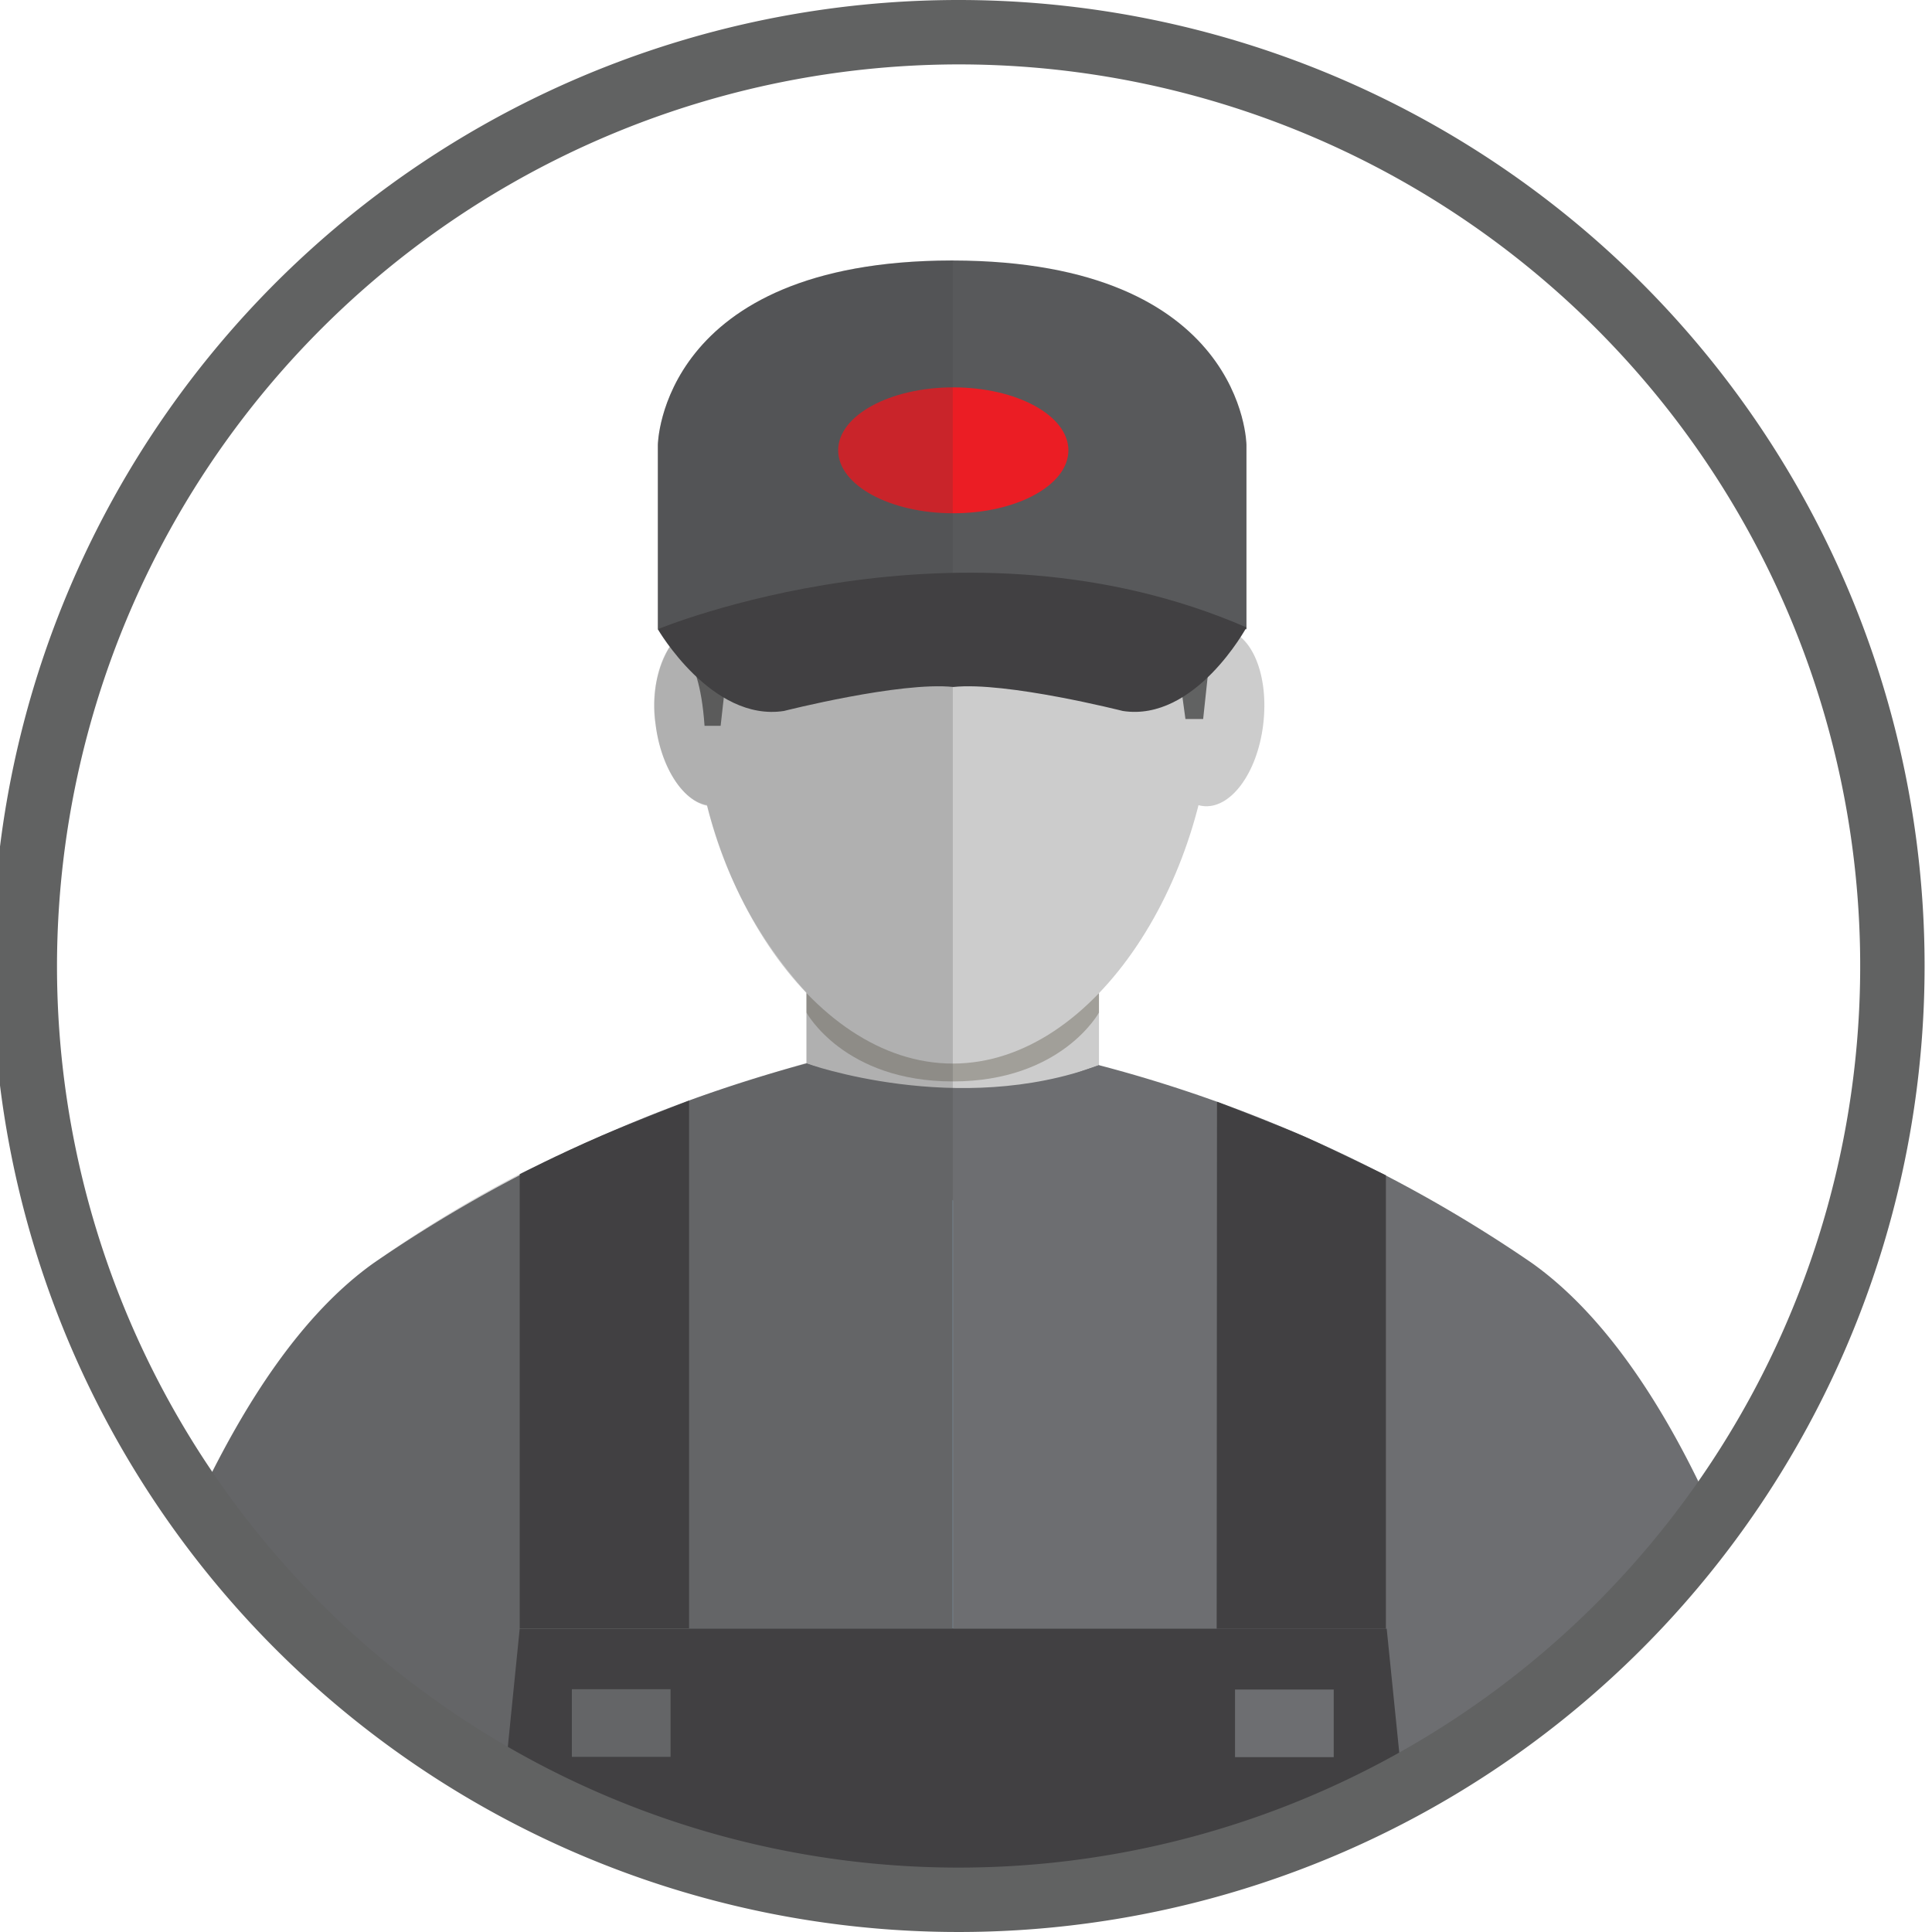 <svg xmlns="http://www.w3.org/2000/svg" viewBox="0 0 120 120"><defs><style>.cls-1{isolation:isolate;}.cls-2{fill:#ccc;}.cls-3{opacity:0.25;}.cls-4{fill:#201600;}.cls-5{fill:#616262;}.cls-6{fill:#58595b;}.cls-7{fill:#414042;}.cls-8{fill:#eb1d24;}.cls-9{fill:#8cafbe;}.cls-10{fill:#6d6e71;}.cls-11{opacity:0.2;mix-blend-mode:multiply;}</style></defs><title>Artboard 1 copy 2</title><g class="cls-1"><g id="Layer_1" data-name="Layer 1"><polygon class="cls-2" points="59.18 61.45 50.09 61.69 50.09 71.63 59.18 71.63 68.26 71.63 68.26 61.69 59.18 61.45"/><g class="cls-3"><path class="cls-4" d="M59.22,64.69l-9.13-5.64v3.84s2.32,4.28,9.09,4.28h0c6.76,0,9.08-4.28,9.08-4.28V59.05Z"/></g><path class="cls-2" d="M75.35,42.91c0,11.35-7.24,23.15-16.17,23.15S43,54.26,43,42.91s0-20.55,16.18-20.55S75.35,31.56,75.35,42.91Z"/><path class="cls-2" d="M46.93,44.15c.38,3-.71,5.67-2.42,5.91S41.1,48,40.72,45s.72-5.67,2.43-5.91S46.56,41.12,46.93,44.15Z"/><path class="cls-2" d="M72.25,44.15c-.38,3,.71,5.67,2.43,5.91s3.41-2,3.78-5.06-.71-5.67-2.43-5.91S72.62,41.12,72.25,44.15Z"/><path class="cls-5" d="M65.3,19.64s-4.41-2.39-13.8.58-12,14-9.83,19.86c0,0,1.73-.19,2.09,5l1,0,.75-6.68h0c11.81-.72,19.22-9.4,19.22-9.4s5.5,8,8.2,10.54h0l.7,5.12h1.1l.59-5.5S80.43,22.36,65.3,19.64Z"/><path class="cls-6" d="M59.18,16.18H59.1C41,16.21,40.86,27.63,40.86,27.63V39.08H77.42V27.63S77.31,16.21,59.18,16.18Z"/><path class="cls-7" d="M40.86,39.08s3.34,5.77,7.83,5.08c0,0,7.25-1.84,10.52-1.49,3.28-.35,10.53,1.49,10.53,1.49,4.49.69,7.68-5.19,7.68-5.19C59.69,31.26,40.86,39.08,40.86,39.08Z"/><ellipse class="cls-8" cx="59.21" cy="27.97" rx="7.15" ry="3.91"/><rect class="cls-9" x="48.03" y="69.28" width="20.49" height="31.87"/><path class="cls-7" d="M66.32,115.85c.72,0,1.46-.13,2.2-.21v-14.5H48v14C54,116.43,60.29,116.22,66.32,115.85Z"/><path class="cls-10" d="M50.09,66.05a87.67,87.67,0,0,0-26.88,12.4c-4.49,3.2-8,8.7-10.75,14.44l.12.1a24.64,24.64,0,0,1,3.85,5.31c1.63,1.38,3.55,2.57,4.9,3.93a3.88,3.88,0,0,1,.6.78l.05,0a32.75,32.75,0,0,0,5.64,4c1.63.87,3,1.12,4.33,2.26,2.68,2.25,7.09,2.85,10.45,4.22,5.26,2.15,11,2.68,16.77,2.63V69.28Z"/><path class="cls-7" d="M42.8,101.14H32.28V72.93s2.36-1.22,5.08-2.39c2.06-.88,5.44-2.18,5.44-2.18Z"/><path class="cls-10" d="M66.32,115.85c7.51-.47,16-2.87,22.28-7.12,5.69-3.85,13-9,16.5-15a4.28,4.28,0,0,1,.76-.94c-2.7-5.71-6.24-11.16-10.71-14.34A85.91,85.91,0,0,0,68.26,66.16l-9.07,3.13v46.84C61.59,116.11,64,116,66.32,115.85Z"/><path class="cls-7" d="M75.57,101.16H86.08V73s-3.74-1.82-5-2.38-5.49-2.19-5.49-2.19Z"/><path class="cls-7" d="M32,109.28c2.68,2.25,7.09,2.85,10.45,4.22,7.46,3,15.94,2.84,23.92,2.35A47.71,47.71,0,0,0,87,109.74l-.87-8.58H60.4v0H32.28l-.78,7.75Z"/><rect class="cls-10" x="35.52" y="104.92" width="6.13" height="4.2"/><rect class="cls-10" x="76.71" y="104.94" width="6.13" height="4.2"/><path class="cls-10" d="M50.09,66.05s9.39,3.37,18.17.11l0,3-9,5.44-9.52-5.76Z"/><g class="cls-11"><path class="cls-7" d="M42.8,68.36c-5,1.9-10.52,4.56-10.52,4.56a78.23,78.23,0,0,0-9.07,5.53c-4.5,3.2-8,8.7-10.76,14.44l.12.1a24.55,24.55,0,0,1,3.85,5.31c1.64,1.38,3.55,2.57,4.91,3.93a3.88,3.88,0,0,1,.6.78l.05,0a32.37,32.37,0,0,0,5.64,4c1.63.87,3,1.12,4.33,2.26,2.67,2.25,7.09,2.85,10.44,4.22,5.27,2.15,11,2.68,16.79,2.63V16.18H59.1C41,16.21,40.86,27.63,40.86,27.63V39.08a12.2,12.2,0,0,0,.74,1.09A7.22,7.22,0,0,0,40.72,45c.33,2.68,1.69,4.75,3.19,5a26.55,26.55,0,0,0,6.18,11.65v4.36S44.58,67.68,42.8,68.36Z"/></g><path id="circle" class="cls-5" d="M59.54,4a56,56,0,1,1-56,56,56.06,56.06,0,0,1,56-56m0-4a60,60,0,1,0,60,60,60,60,0,0,0-60-60Z"/></g></g></svg>